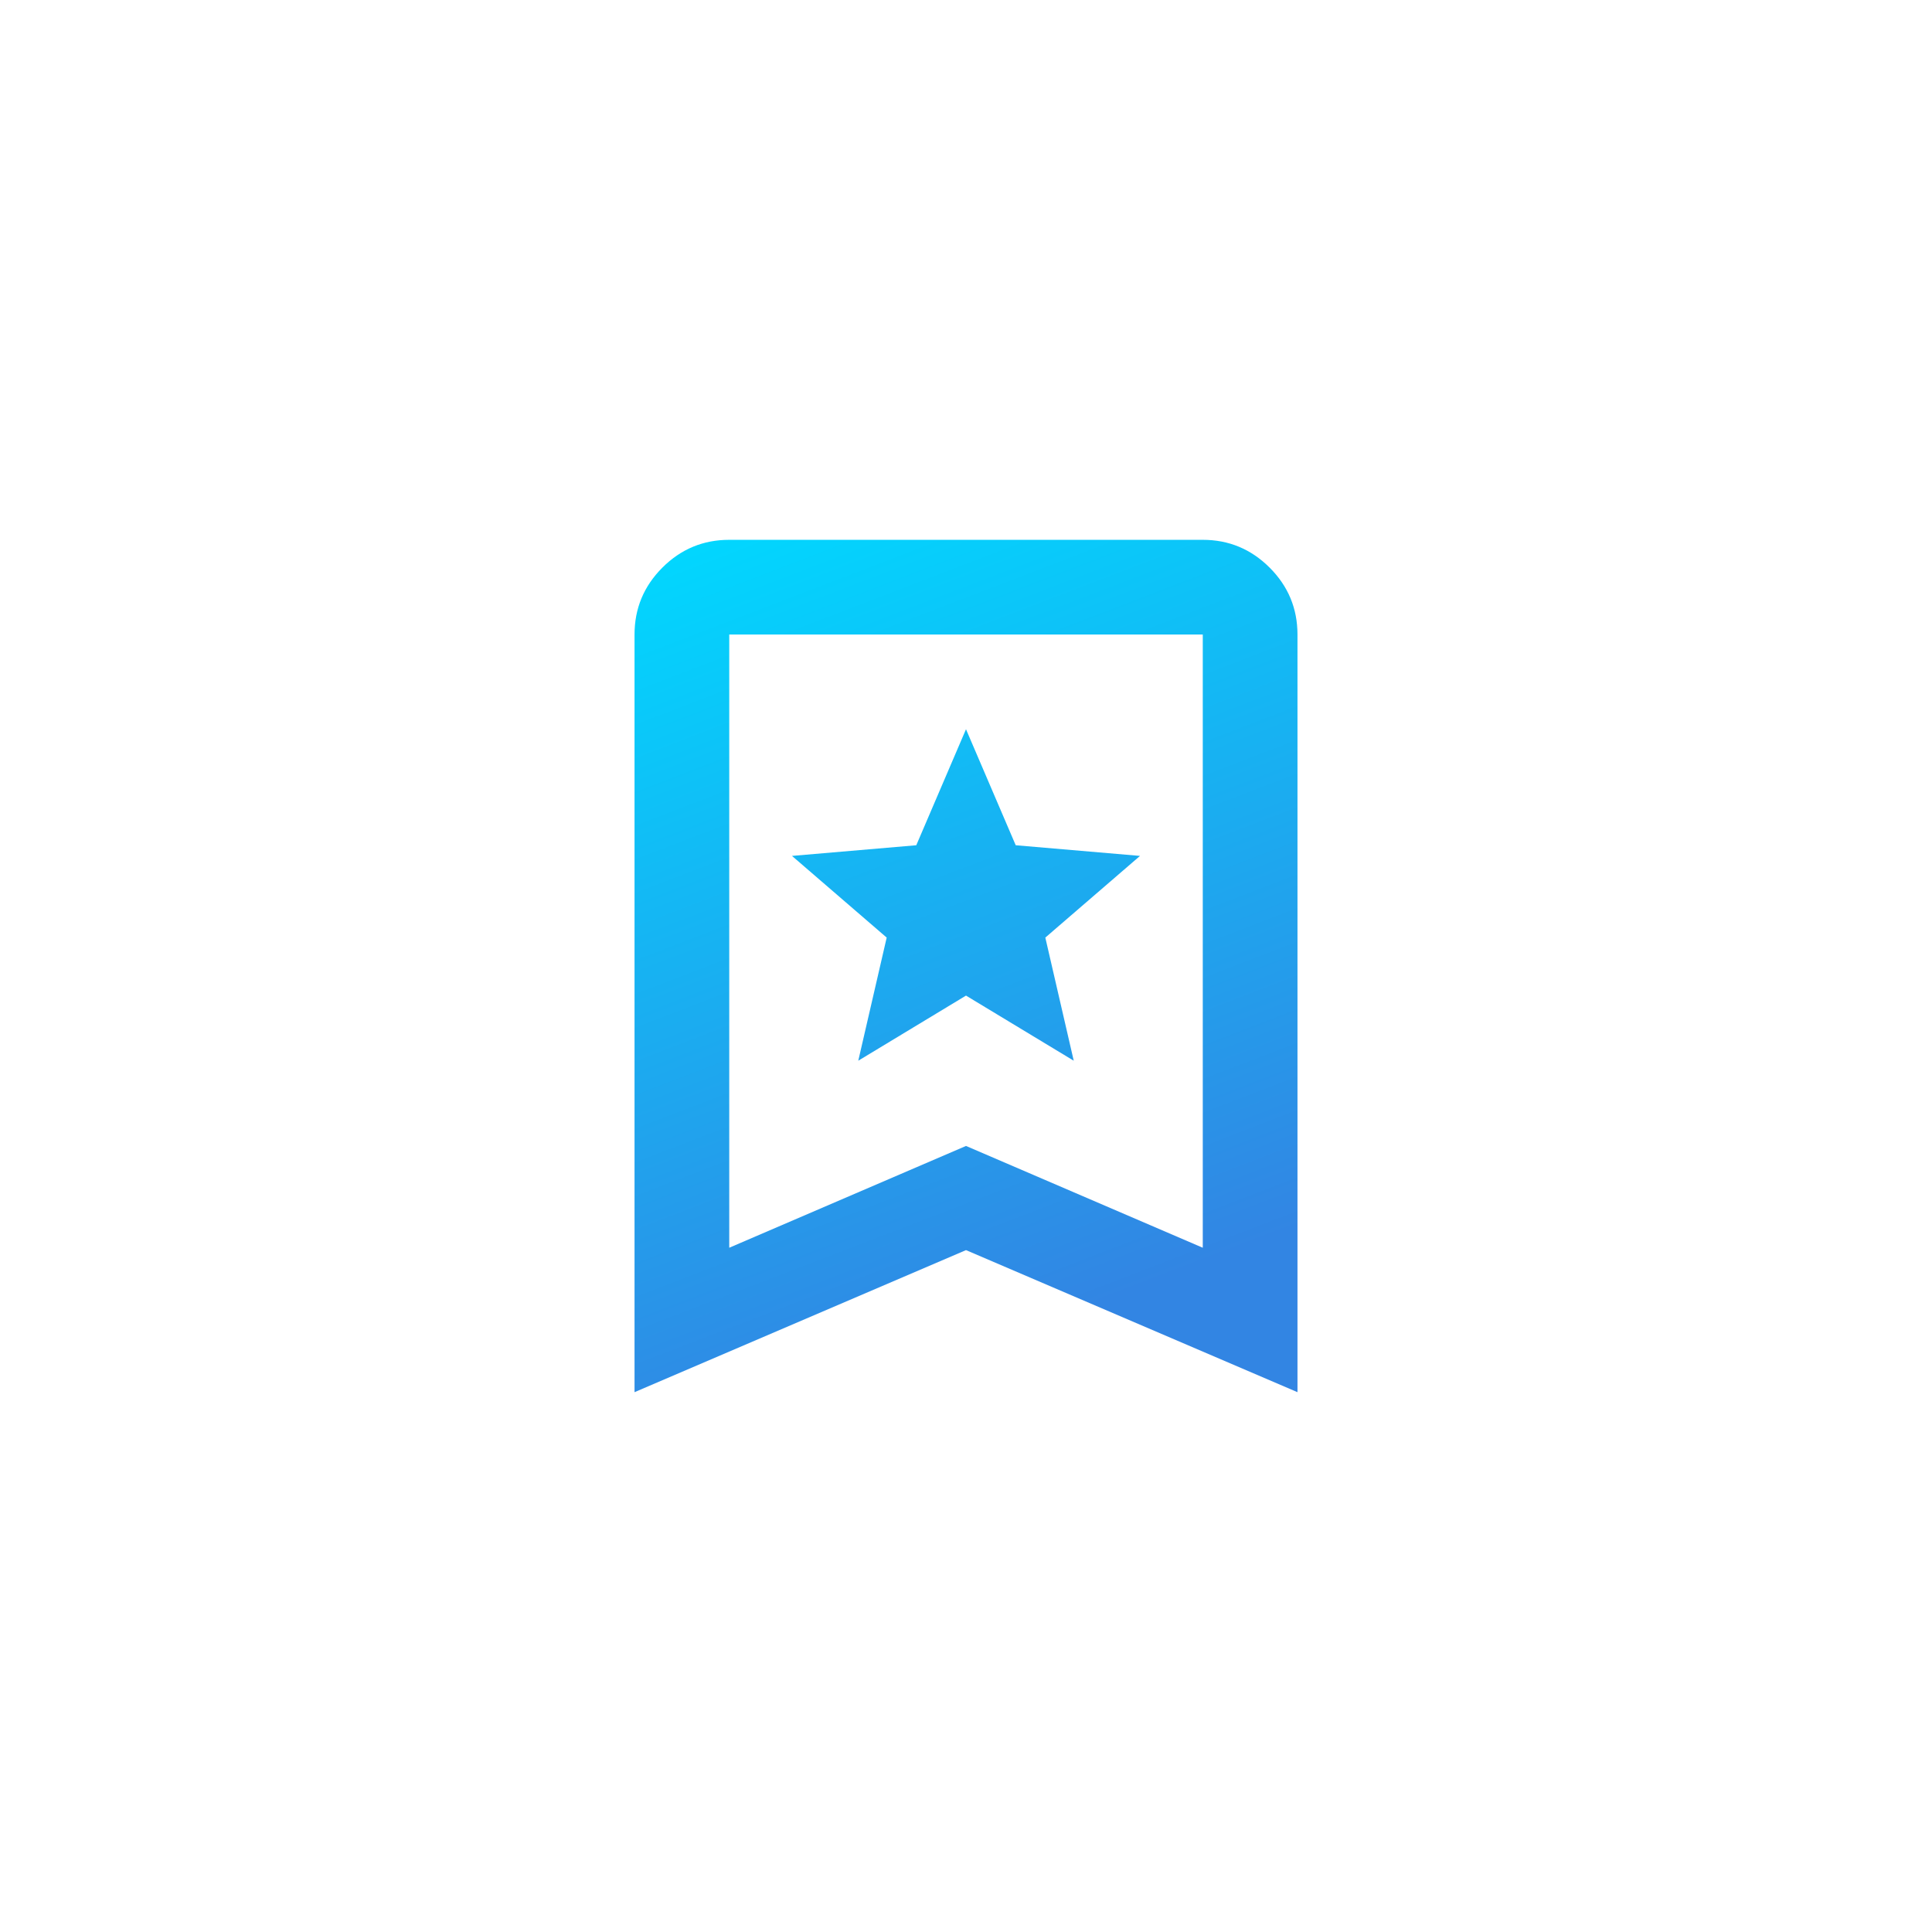 <svg xmlns="http://www.w3.org/2000/svg" width="136" height="136" fill="none"><g filter="url(#a)"><rect width="128" height="128" x="4" fill="#fff" rx="64" shape-rendering="crispEdges"/><path fill="url(#b)" d="M60.417 70.667 68 66.083l7.584 4.584-2-8.667 6.666-5.75-8.75-.75-3.5-8.167-3.5 8.167-8.75.75L62.417 62zM44.667 94V40.667q0-2.75 1.958-4.709T51.334 34h33.333q2.75 0 4.708 1.958t1.959 4.709V94L68 84zm6.667-10.167L68 76.667l16.667 7.166V40.667H51.334z"/></g><defs><linearGradient id="b" x1="44.655" x2="70.596" y1="33.998" y2="101.555" gradientUnits="userSpaceOnUse"><stop stop-color="#00D9FF"/><stop offset=".856" stop-color="#3285E3"/></linearGradient><filter id="a" width="136" height="136" x="0" y="0" color-interpolation-filters="sRGB" filterUnits="userSpaceOnUse"><feFlood flood-opacity="0" result="BackgroundImageFix"/><feColorMatrix in="SourceAlpha" result="hardAlpha" values="0 0 0 0 0 0 0 0 0 0 0 0 0 0 0 0 0 0 127 0"/><feOffset dy="4"/><feGaussianBlur stdDeviation="2"/><feComposite in2="hardAlpha" operator="out"/><feColorMatrix values="0 0 0 0 0 0 0 0 0 0 0 0 0 0 0 0 0 0 0.25 0"/><feBlend in2="BackgroundImageFix" result="effect1_dropShadow_111_1364"/><feBlend in="SourceGraphic" in2="effect1_dropShadow_111_1364" result="shape"/></filter></defs></svg>